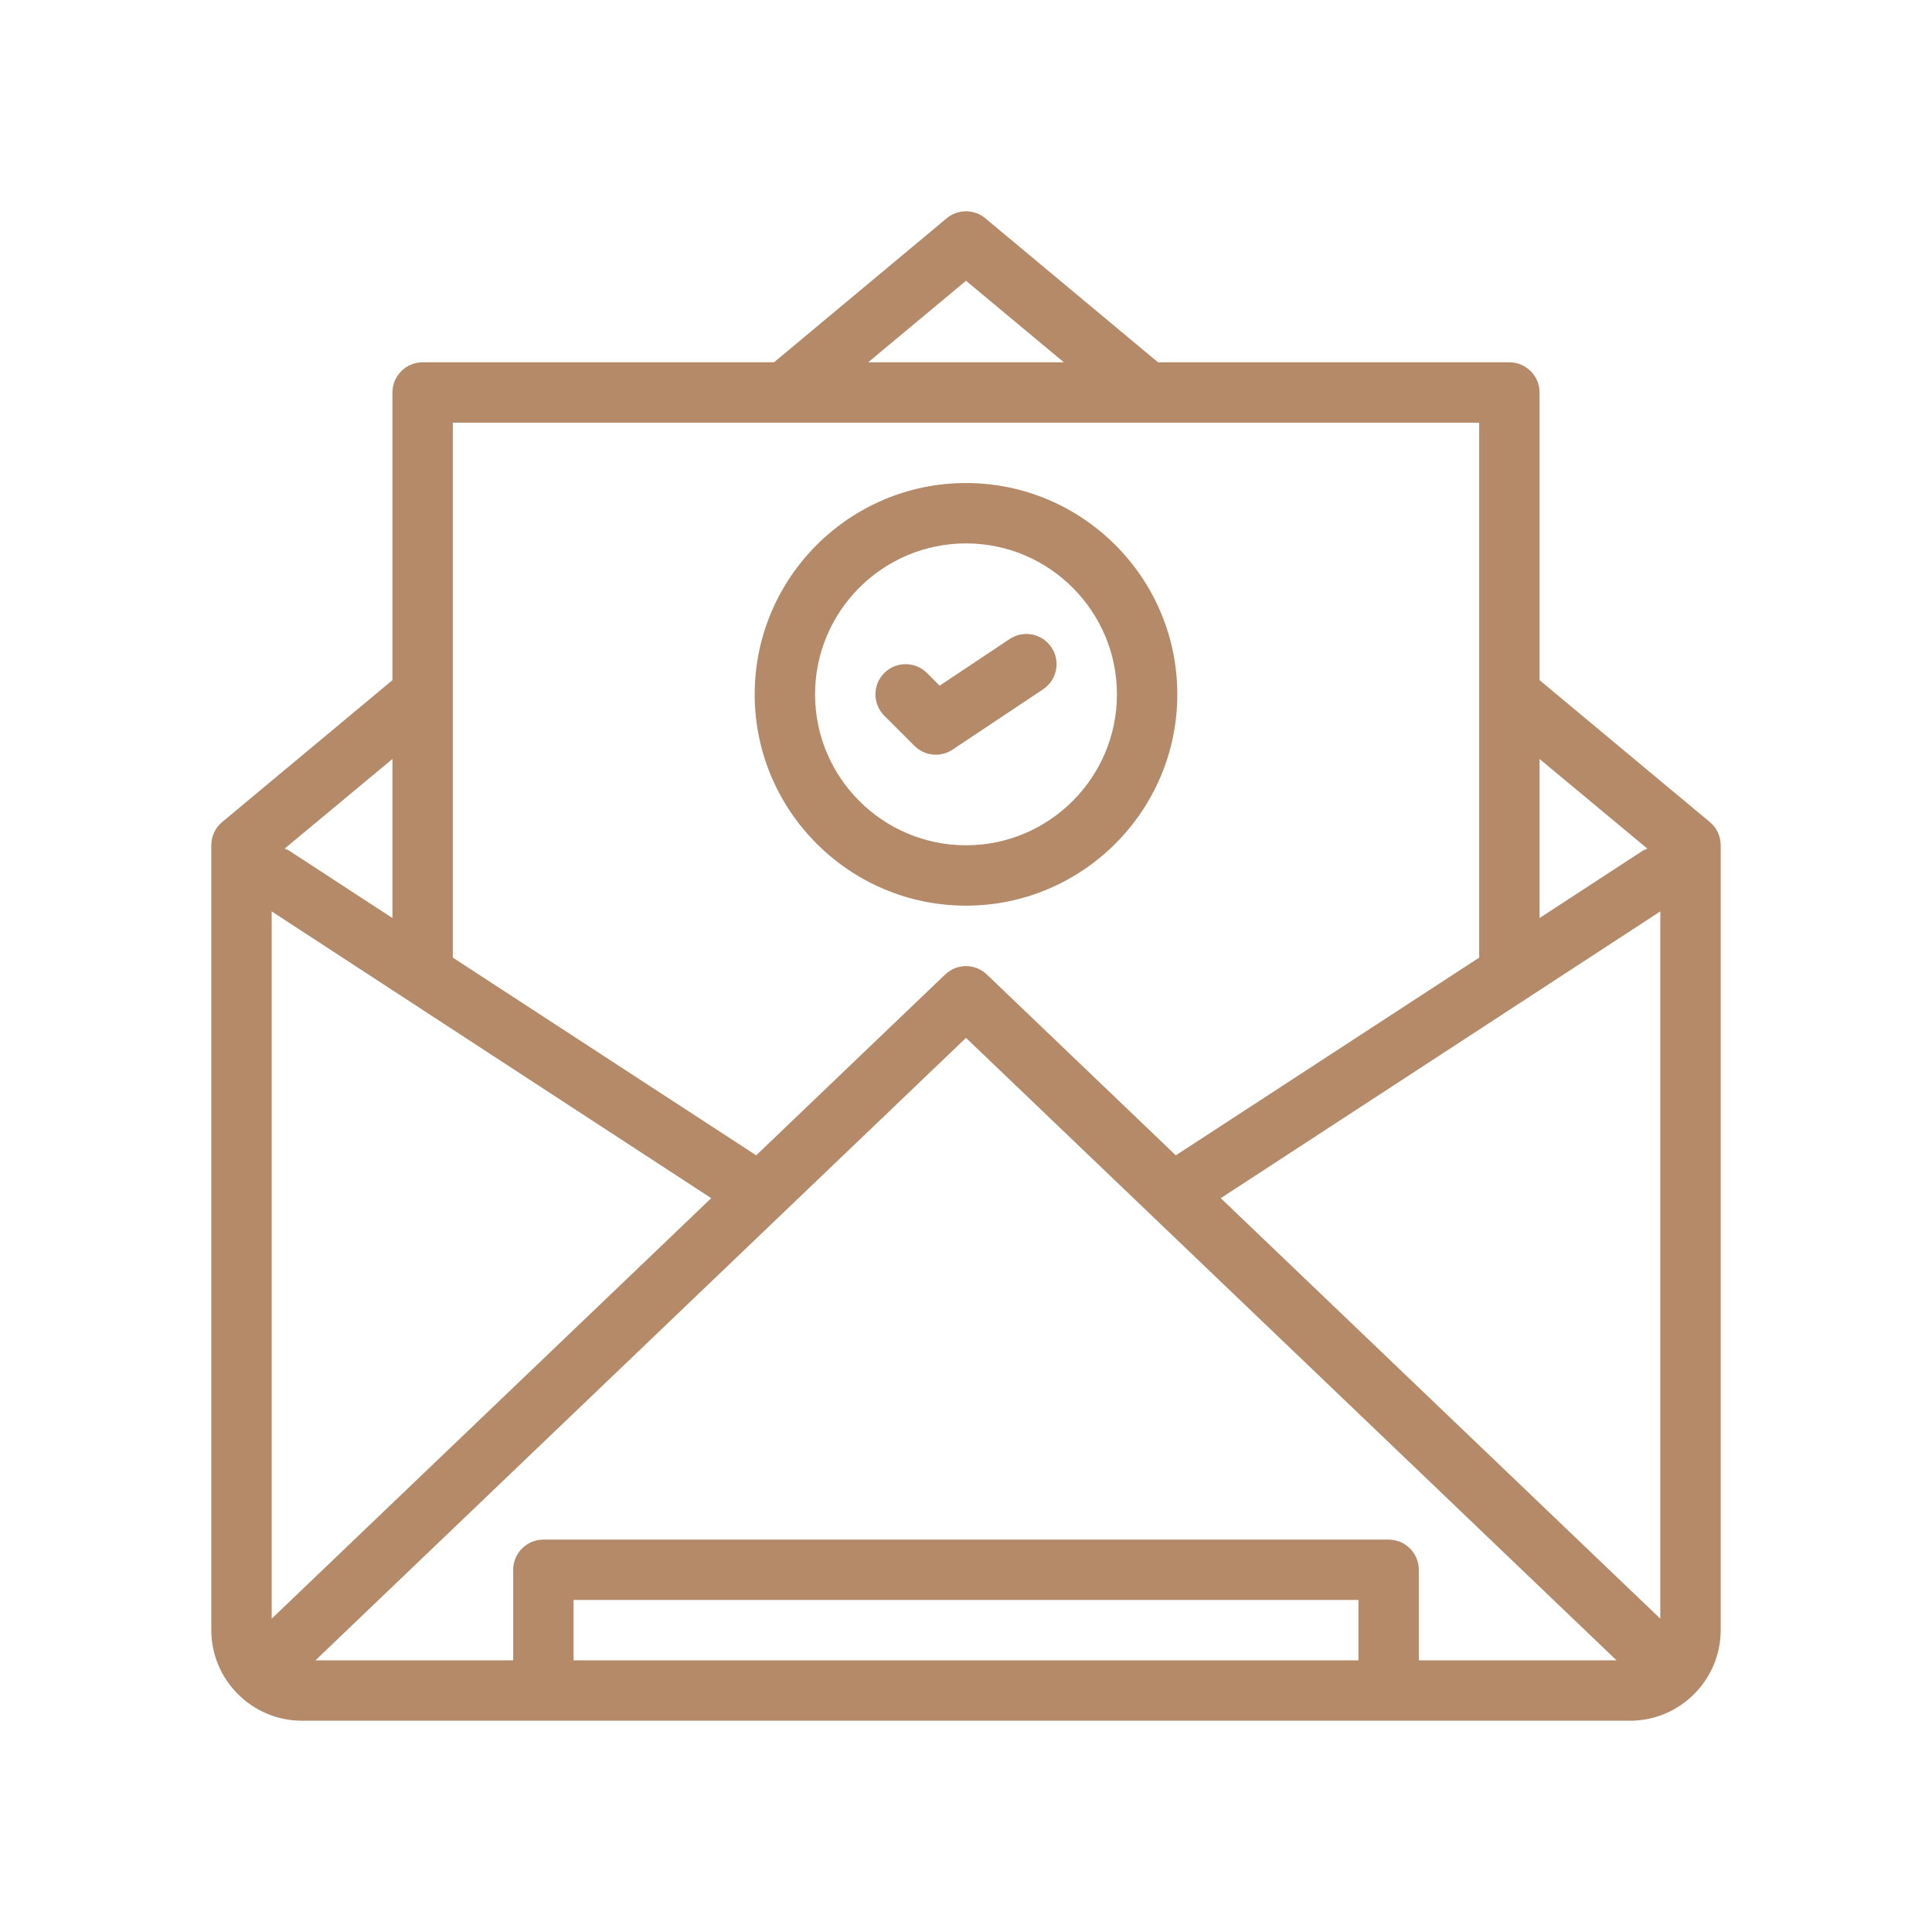<svg xmlns="http://www.w3.org/2000/svg" width="64" height="64" viewBox="0 0 64 64" fill="none"><path d="M31.36 7.231C31.73 6.922 32.27 6.922 32.64 7.231L38.36 12.001H50C50.55 12.001 51 12.451 51 13.001V22.531L56.64 27.231C56.87 27.421 57 27.701 57 28.001V54.001C57 55.651 55.65 57.001 54 57.001H10C8.35 57.001 7 55.651 7 54.001V28.001C7 27.701 7.13 27.421 7.36 27.231L13 22.531V13.001C13 12.451 13.45 12.001 14 12.001H25.64L31.36 7.231ZM10.45 55.001H17V52.001C17 51.451 17.45 51.001 18 51.001H46C46.55 51.001 47 51.451 47 52.001V55.001H53.55L32 34.381L10.45 55.001ZM19 55.001H45V53.001H19V55.001ZM9 53.621L23.56 39.691L9 30.191V53.621ZM40.44 39.691L55 53.621V30.191L40.44 39.691ZM15 31.722L25.05 38.272L31.31 32.281C31.7 31.911 32.3 31.911 32.69 32.281L38.95 38.272L49 31.722V14.001H15V31.722ZM9.43 28.111C9.47 28.131 9.51 28.141 9.55 28.161L13 30.411V25.142L9.43 28.111ZM51 30.411L54.45 28.161C54.49 28.141 54.54 28.131 54.57 28.111L51 25.142V30.411ZM32 16.001C35.859 16.001 39 19.142 39 23.001C39 26.86 35.859 30.001 32 30.001C28.141 30.001 25 26.86 25 23.001C25 19.142 28.141 16.001 32 16.001ZM32 18.001C29.243 18.001 27 20.244 27 23.001C27 25.758 29.243 28.001 32 28.001C34.757 28.001 37 25.758 37 23.001C37 20.244 34.757 18.001 32 18.001ZM33.445 21.169C33.905 20.863 34.525 20.987 34.832 21.446C35.139 21.906 35.014 22.526 34.555 22.833L31.555 24.833C31.386 24.946 31.192 25.001 31 25.001C30.742 25.001 30.486 24.901 30.293 24.708L29.293 23.708C28.902 23.317 28.902 22.684 29.293 22.294C29.683 21.904 30.317 21.904 30.707 22.294L31.127 22.714L33.445 21.169ZM28.76 12.001H35.24L32 9.301L28.76 12.001Z" fill="#B48A69"></path></svg>
